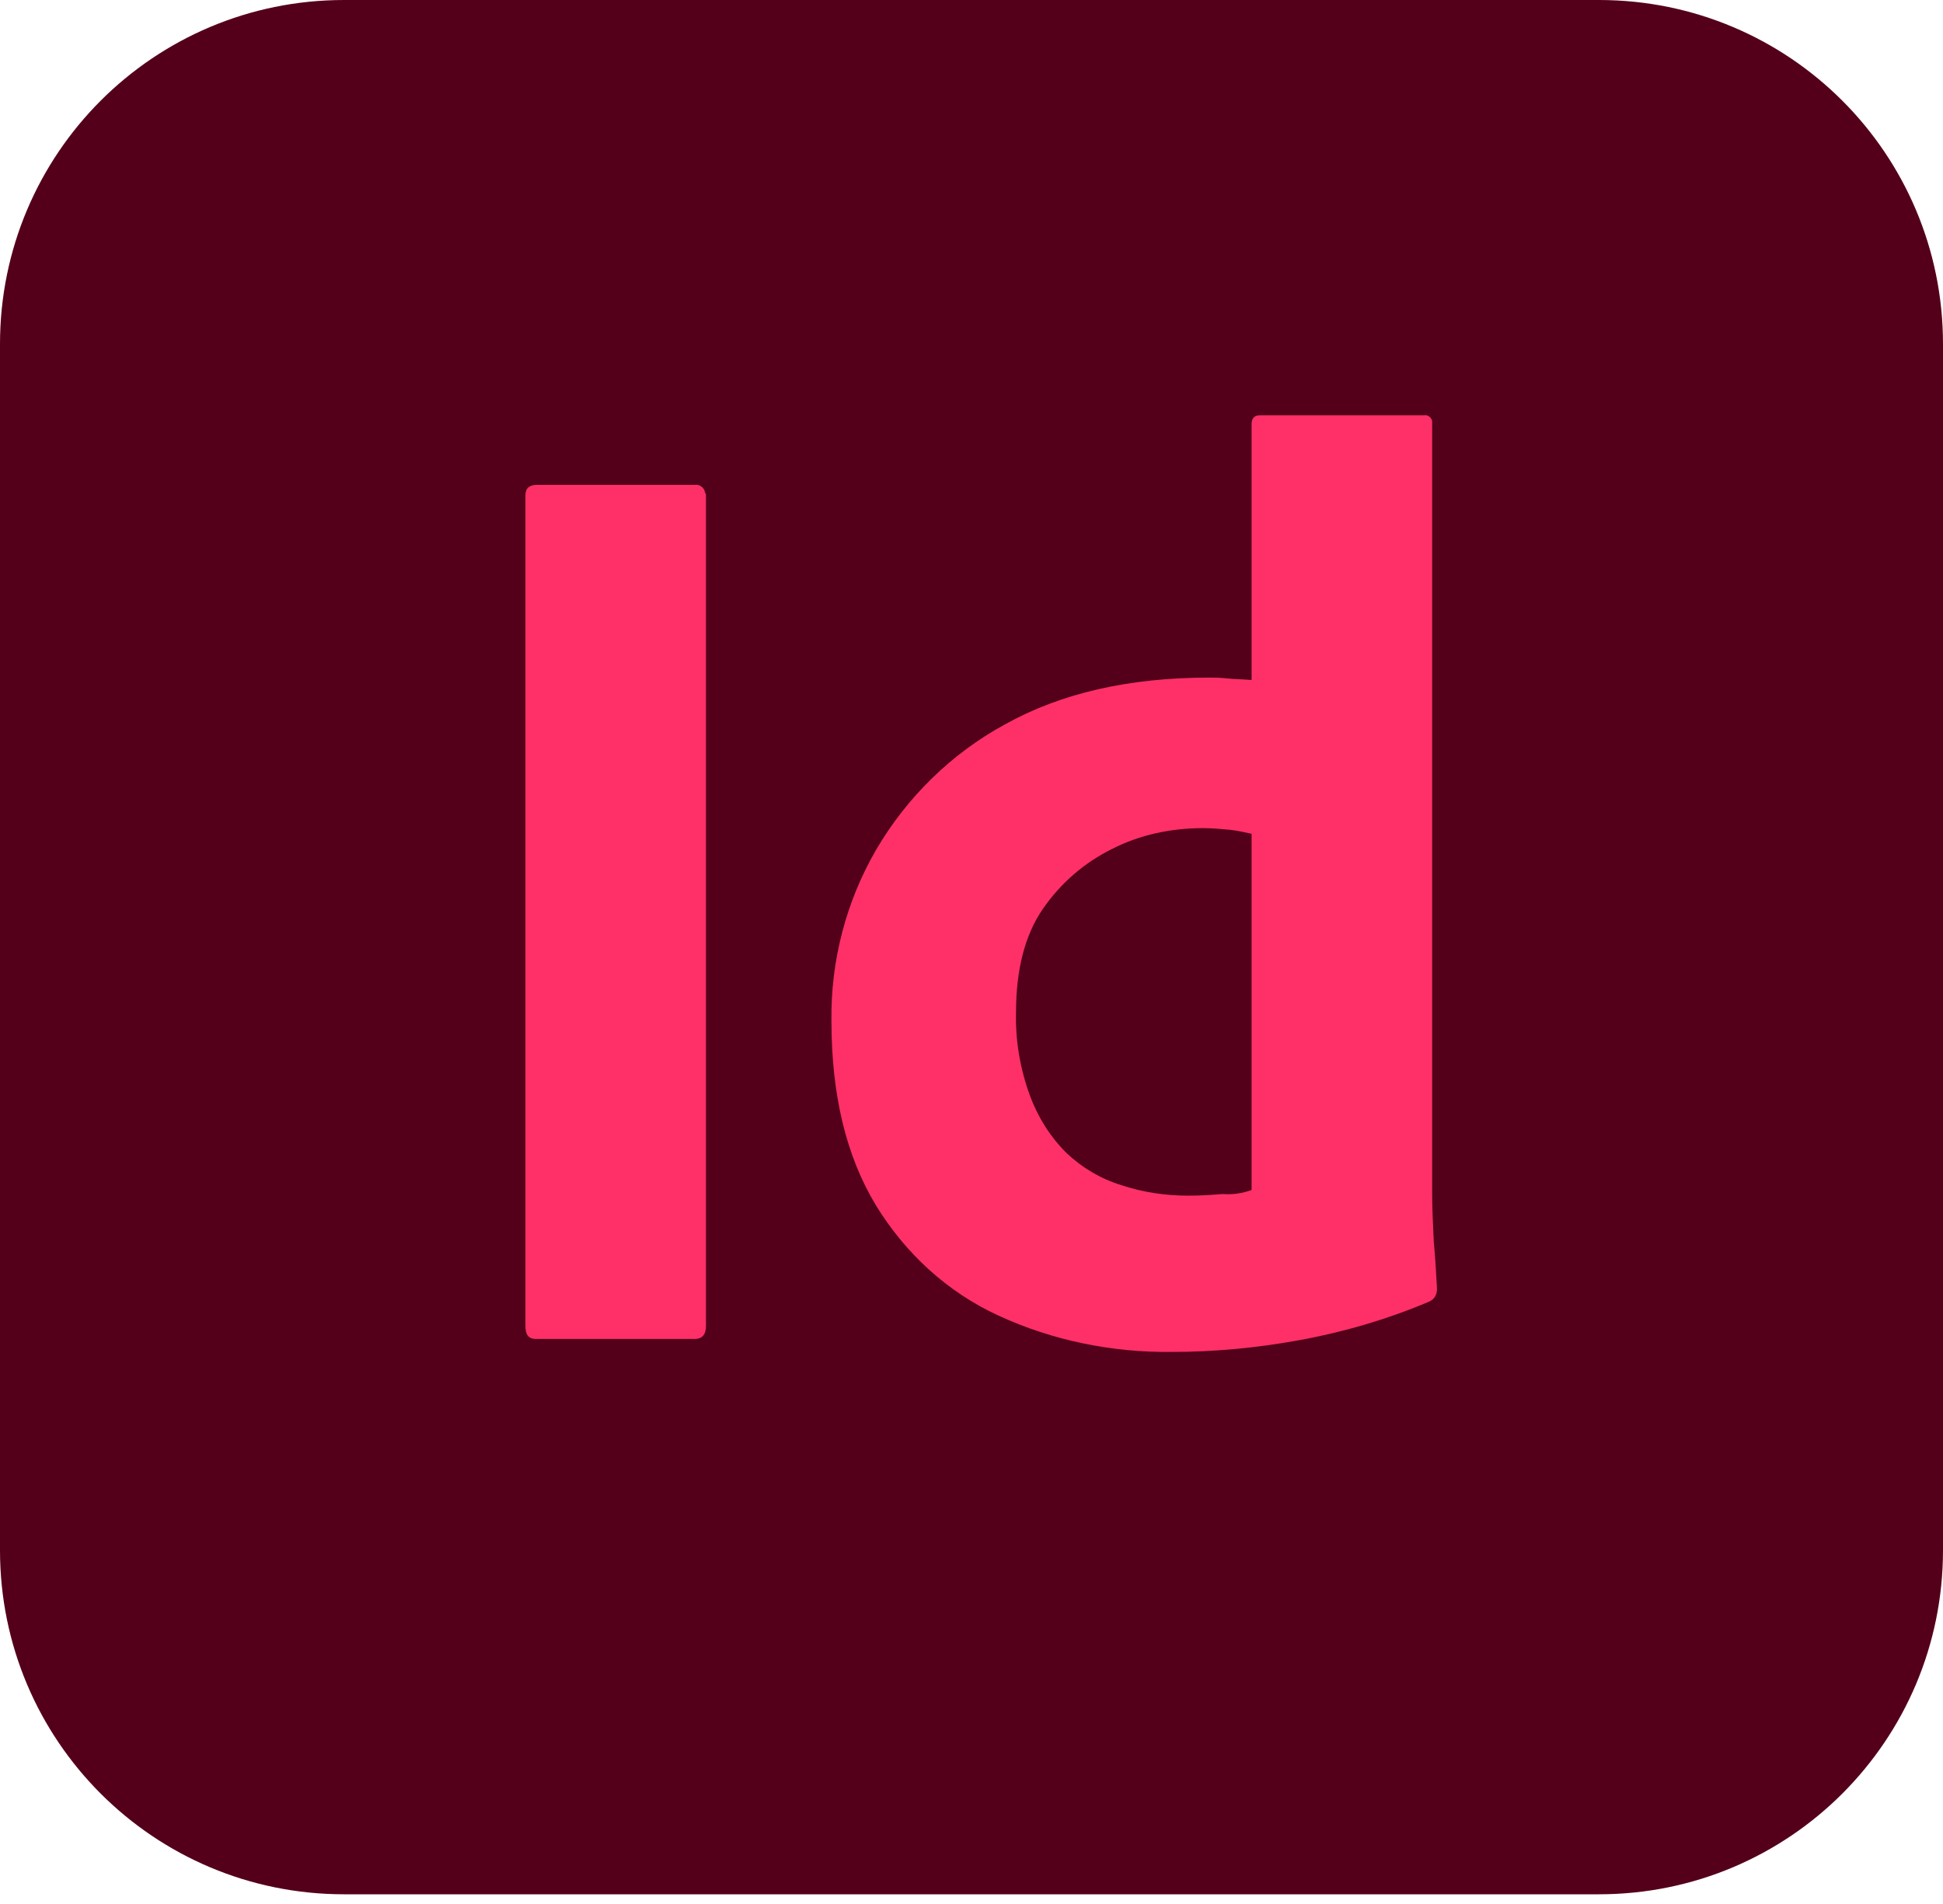 <?xml version="1.0" encoding="utf-8"?>
<svg xmlns="http://www.w3.org/2000/svg" fill="none" height="100%" overflow="visible" preserveAspectRatio="none" style="display: block;" viewBox="0 0 50 49" width="100%">
<g id="Group">
<path d="M8.854 0H41.146C46.042 0 50 3.958 50 8.854V39.896C50 44.792 46.042 48.75 41.146 48.75H8.854C3.958 48.75 0 44.792 0 39.896V8.854C0 3.958 3.958 0 8.854 0Z" fill="#54001A" id="Vector"/>
<g id="Group_2">
<path d="M18.167 12.75V34.125C18.167 34.354 18.062 34.458 17.875 34.458H13.792C13.604 34.458 13.521 34.354 13.521 34.125V12.75C13.521 12.562 13.625 12.479 13.813 12.479H17.875C18 12.458 18.125 12.542 18.146 12.688C18.167 12.708 18.167 12.729 18.167 12.75Z" fill="#FF3068" id="Vector_2"/>
<path d="M30.167 34.792C28.625 34.812 27.083 34.5 25.688 33.854C24.375 33.25 23.292 32.25 22.542 31.021C21.771 29.75 21.396 28.167 21.396 26.271C21.375 24.729 21.771 23.208 22.542 21.875C23.333 20.521 24.479 19.396 25.854 18.646C27.312 17.833 29.062 17.438 31.125 17.438C31.229 17.438 31.375 17.438 31.562 17.458C31.75 17.479 31.958 17.479 32.208 17.5V10.917C32.208 10.771 32.271 10.688 32.417 10.688H36.646C36.75 10.667 36.833 10.75 36.854 10.833V10.875V30.708C36.854 31.083 36.875 31.5 36.896 31.958C36.938 32.396 36.958 32.813 36.979 33.167C36.979 33.312 36.917 33.438 36.771 33.5C35.688 33.958 34.542 34.292 33.375 34.5C32.333 34.688 31.25 34.792 30.167 34.792ZM32.208 30.625V21.458C32.021 21.417 31.833 21.375 31.646 21.354C31.417 21.333 31.188 21.312 30.958 21.312C30.146 21.312 29.333 21.479 28.604 21.854C27.896 22.208 27.292 22.729 26.833 23.396C26.375 24.062 26.146 24.958 26.146 26.042C26.125 26.771 26.25 27.5 26.5 28.187C26.708 28.75 27.021 29.25 27.438 29.667C27.833 30.042 28.312 30.333 28.854 30.5C29.417 30.687 30 30.771 30.583 30.771C30.896 30.771 31.188 30.75 31.458 30.729C31.729 30.75 31.979 30.708 32.208 30.625Z" fill="#FF3068" id="Vector_3"/>
</g>
</g>
</svg>
